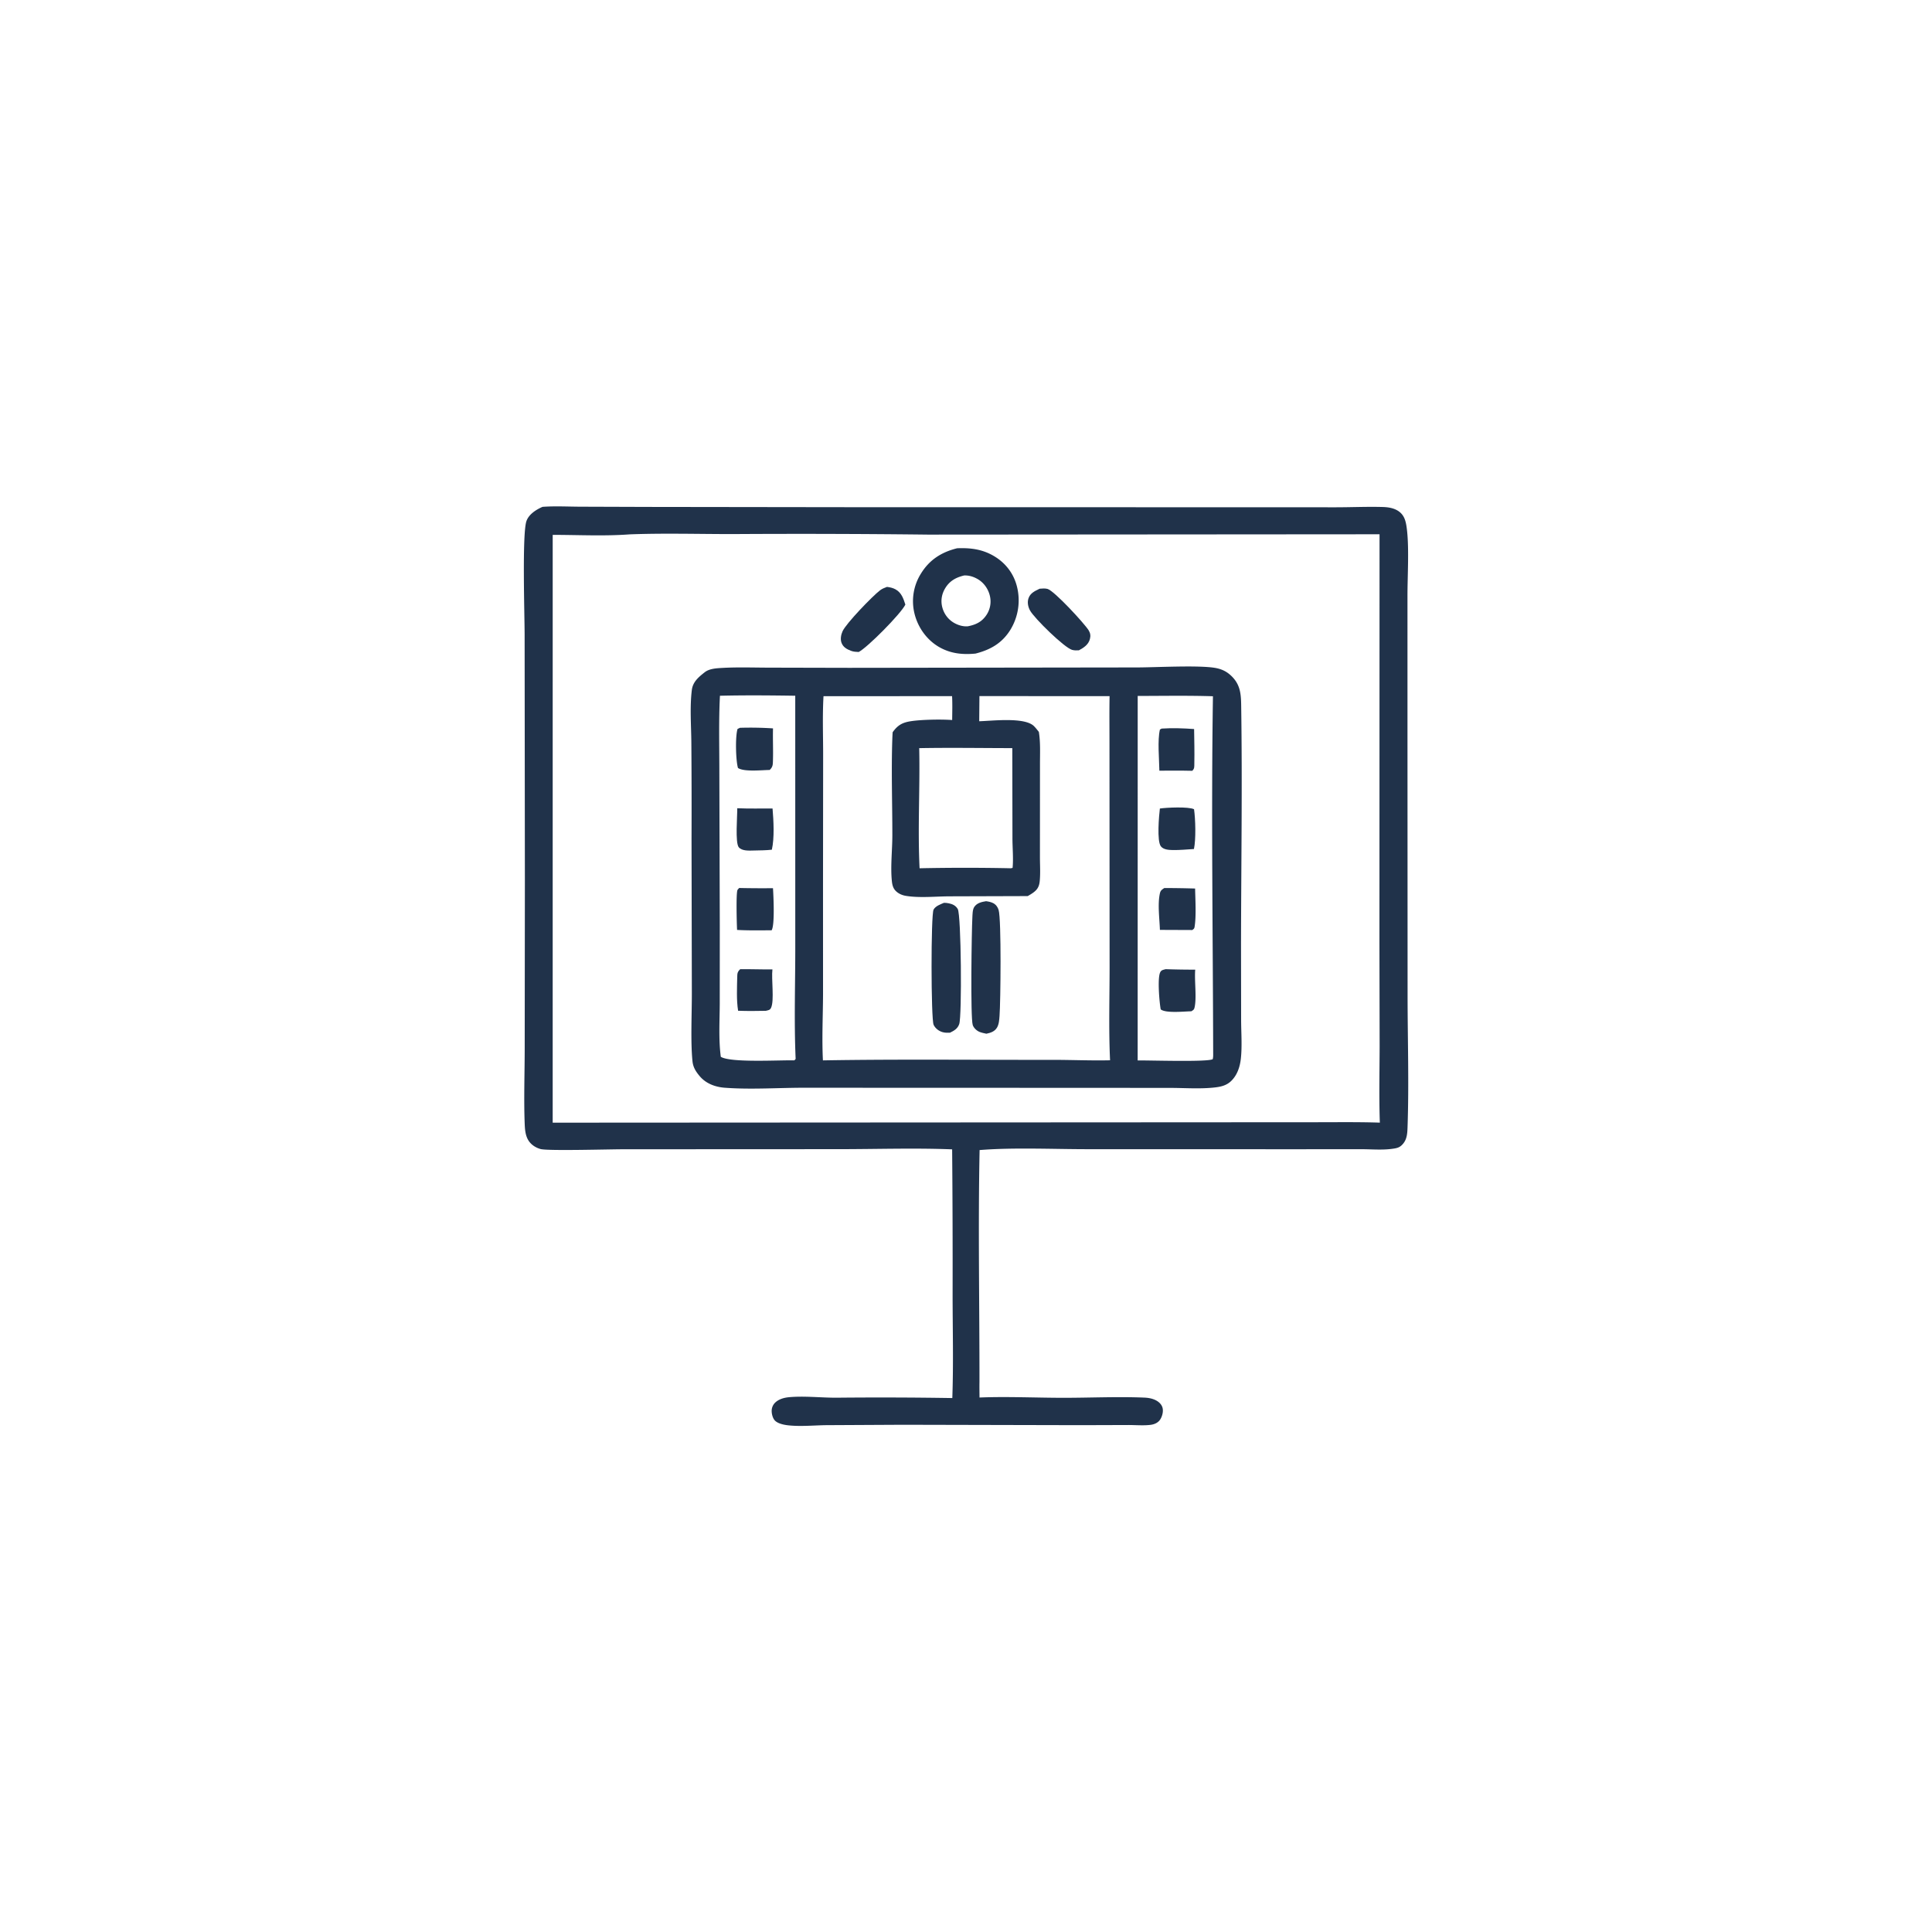 <svg version="1.1" xmlns="http://www.w3.org/2000/svg" style="display: block;" viewBox="0 0 2048 2048" width="1024" height="1024">
<path transform="translate(0,0)" fill="rgb(32,50,74)" d="M 575.099 537.284 C 588.174 536.316 601.693 537.063 614.83 537.12 L 687.821 537.364 L 919.324 537.674 L 1292.45 537.701 L 1415.58 537.755 C 1432.22 537.76 1449.14 536.976 1465.74 537.44 C 1471.76 537.608 1478.18 538.617 1483.12 542.309 C 1488.86 546.602 1490.25 552.78 1491.17 559.562 C 1493.92 579.904 1491.97 610.082 1491.98 631.737 L 1491.99 783.444 L 1492.1 1055.48 C 1492.13 1101.86 1493.67 1148.71 1492.05 1195.04 C 1491.84 1201.08 1491.52 1207.2 1487.57 1212.11 C 1483.92 1216.65 1480.81 1217.14 1475.21 1217.87 C 1464.58 1219.25 1453.08 1218.19 1442.34 1218.19 L 1374.64 1218.24 L 1153.41 1218.19 C 1116.57 1218.2 1074.49 1216.2 1038.42 1219.11 C 1036.75 1300.95 1038.35 1383.11 1038.28 1465 C 1038.17 1470.47 1038.29 1475.95 1038.33 1481.43 C 1067.08 1480.24 1097.8 1481.71 1126.8 1481.73 C 1155.39 1481.76 1184.61 1480.32 1213.13 1481.53 C 1216.91 1481.69 1220.75 1482.32 1224.23 1483.87 C 1227.86 1485.49 1231.29 1488.34 1232.34 1492.34 C 1233.4 1496.35 1231.95 1501.75 1229.62 1505.08 C 1227.35 1508.32 1223.46 1509.92 1219.65 1510.4 C 1212.12 1511.35 1203.62 1510.56 1196 1510.58 L 1145.36 1510.74 L 957.065 1510.31 L 876.305 1510.73 C 862.886 1510.88 847.899 1512.43 834.614 1510.79 C 830.549 1510.29 824.635 1508.99 821.594 1506 C 819.095 1503.54 817.916 1498.71 818.016 1495.26 A 12.146 12.146 0 0 1 822.002 1486.56 C 825.885 1482.99 831.433 1481.53 836.565 1481.07 C 852.688 1479.62 870.075 1481.64 886.383 1481.63 A 4700.24 4700.24 0 0 1 1009.49 1482 C 1010.79 1445.59 1009.83 1408.84 1009.8 1372.4 A 14347.5 14347.5 0 0 0 1009.31 1218.36 C 969.856 1216.79 929.8 1218.14 890.285 1218.16 L 660.687 1218.27 C 646.698 1218.26 580.628 1220.14 573.02 1218.03 C 567.394 1216.47 562.352 1213.03 559.541 1207.83 C 556.704 1202.57 556.384 1196.26 556.168 1190.4 C 555.186 1163.79 556.214 1136.78 556.208 1110.13 L 556.395 933.611 L 556.122 672.811 C 556.107 651.613 553.366 565.589 558.081 552.296 C 560.644 545.07 568.466 540.167 575.099 537.284 z M 667.545 566.441 C 640.689 568.449 612.859 567.008 585.885 566.97 L 585.871 1190.08 L 1393.5 1189.62 C 1416.54 1189.64 1439.66 1189.28 1462.69 1190.04 C 1461.75 1163.24 1462.38 1136.31 1462.47 1109.49 L 1462.26 999.136 L 1462.37 566.35 L 983.5 566.703 A 11848.7 11848.7 0 0 0 776.346 566.141 C 740.178 566.156 703.678 565.071 667.545 566.441 z"/>
<path transform="translate(0,0)" fill="rgb(32,50,74)" d="M 1102.05 624.063 C 1104.72 623.847 1107.93 623.533 1110.53 624.309 C 1117.76 626.466 1149.41 660.799 1154.01 668.145 C 1155.87 671.133 1156.24 674.056 1155.34 677.436 C 1153.74 683.384 1148.82 686.61 1143.71 689.35 C 1141.36 689.524 1138.82 689.528 1136.53 688.908 C 1128.32 686.684 1096.34 655.369 1091.85 647.095 C 1089.76 643.238 1088.79 638.494 1090.24 634.241 C 1092.17 628.599 1097.05 626.506 1102.05 624.063 z"/>
<path transform="translate(0,0)" fill="rgb(32,50,74)" d="M 940.248 622.128 C 943.509 622.566 946.382 623.138 949.299 624.741 C 955.579 628.193 957.669 634.502 959.72 640.896 C 955.021 650.598 919.535 686.395 910.252 691.139 C 907.401 691.016 904.814 690.921 902.105 689.89 C 897.647 688.192 893.761 686.057 892.029 681.357 C 890.618 677.528 891.525 672.734 893.161 669.137 C 896.97 660.767 924.791 631.934 932.834 625.791 C 935.064 624.088 937.631 623.076 940.248 622.128 z"/>
<path transform="translate(0,0)" fill="rgb(32,50,74)" d="M 1014.62 581.171 C 1028.37 580.635 1040.7 582.072 1052.86 589.006 C 1065.37 596.143 1074.26 607.319 1077.9 621.321 A 59.793 59.793 0 0 1 1071.07 667.577 C 1062.26 681.817 1049.81 688.835 1034.08 692.819 C 1020.41 694.139 1007.73 692.872 995.675 685.979 C 982.641 678.526 973.256 665.489 969.548 651.008 A 54.969 54.969 0 0 1 976.161 608.171 C 985.219 593.349 998.004 585.295 1014.62 581.171 z M 1021.99 610.023 C 1013.34 612.126 1006.66 615.745 1001.93 623.585 C 998.205 629.759 997.022 636.843 998.883 643.834 C 1000.85 651.225 1005.57 657.278 1012.36 660.823 C 1016.53 663 1021.18 664.259 1025.89 663.9 C 1034.12 662.335 1040.61 659.354 1045.46 652.241 A 25.751 25.751 0 0 0 1049.43 632.176 C 1047.81 624.633 1043.14 617.798 1036.44 613.899 C 1031.97 611.301 1027.16 609.794 1021.99 610.023 z"/>
<path transform="translate(0,0)" fill="rgb(32,50,74)" d="M 1202.55 707.521 C 1222.83 707.681 1273.29 704.644 1290.01 708.378 C 1296.24 709.771 1301 712.326 1305.56 716.789 C 1314.84 725.889 1315.53 735.768 1315.71 748.031 C 1316.97 832.053 1315.69 916.281 1315.53 1000.32 L 1315.64 1081.12 C 1315.68 1094.51 1316.81 1108.92 1315.35 1122.2 C 1314.41 1130.85 1311.57 1139.55 1305.22 1145.77 C 1299.78 1151.11 1293.11 1152.24 1285.78 1152.95 C 1271.2 1154.37 1255.78 1153.27 1241.08 1153.22 L 1157.25 1153.16 L 855.5 1153.06 C 826.82 1152.91 796.81 1155.19 768.292 1153.05 C 758.16 1152.29 748.298 1148.64 741.657 1140.71 C 737.589 1135.86 734.72 1131.36 734.067 1124.99 C 731.882 1103.68 733.507 1073.06 733.38 1050.72 L 733.054 888.951 A 8968.19 8968.19 0 0 0 732.863 788.099 C 732.753 769.666 731.091 749.615 733.383 731.373 C 734.473 722.698 740.614 717.675 747.024 712.621 C 751.954 708.734 759.385 708.38 765.512 708.028 C 781.568 707.105 797.882 707.679 813.971 707.729 L 900.122 707.931 L 1202.55 707.521 z M 1038.24 737.881 L 1038.01 764.543 C 1051.73 764.192 1086.22 759.9 1096.07 769.751 C 1097.92 771.606 1099.58 773.774 1101.22 775.818 C 1103.04 786.946 1102.41 798.694 1102.42 809.962 L 1102.4 860.248 L 1102.37 908.548 C 1102.38 916.818 1102.95 925.432 1102.19 933.66 C 1101.91 936.706 1101.34 939.36 1099.62 941.926 C 1097.3 945.391 1092.96 947.823 1089.43 949.891 L 1006.34 950.147 C 991.671 950.234 974.581 952.033 960.16 949.633 C 956.263 948.984 952.473 947.326 949.627 944.526 C 946.808 941.754 945.866 938.218 945.457 934.387 C 943.797 918.834 945.91 901.253 945.92 885.521 C 945.941 851.524 944.708 817.181 945.893 783.223 A 261.246 261.246 0 0 1 946.242 776.196 C 951.554 768.812 956.26 765.989 965.294 764.549 C 976.565 762.751 998.048 762.386 1009.34 763.256 C 1009.42 754.83 1009.69 746.354 1009.24 737.938 L 872.952 737.997 C 871.707 759.47 872.632 781.262 872.557 802.78 L 872.43 938.207 L 872.454 1054.42 C 872.331 1077.51 871.161 1101.01 872.332 1124.04 C 952.829 1122.66 1033.51 1123.63 1114.03 1123.48 C 1134.88 1123.44 1155.89 1124.4 1176.71 1123.94 C 1175.08 1089.08 1176.35 1053.7 1176.21 1018.78 L 1176.09 788.75 C 1176.11 771.83 1175.87 754.866 1176.2 737.951 L 1038.24 737.881 z M 763.169 737.529 C 761.778 764.748 762.575 792.194 762.54 819.457 L 763.008 981.069 L 762.965 1064.5 C 762.861 1083.05 761.667 1101.81 764.073 1120.24 C 774.419 1126.8 826.626 1123.59 842.053 1124.03 L 843.419 1122.54 C 841.633 1082.43 843.103 1041.7 843.023 1001.5 L 842.995 737.513 C 816.438 737.134 789.718 736.876 763.169 737.529 z M 1206.01 737.731 L 1205.97 1124.11 C 1217.43 1123.88 1280.45 1125.99 1285.57 1122.75 C 1285.88 1121.13 1286.04 1119.92 1286.02 1118.25 C 1285.76 991.565 1283.86 864.723 1285.77 738.053 C 1259.23 737.205 1232.56 737.707 1206.01 737.731 z M 974.408 793.062 C 975.351 835.418 972.695 878.123 974.794 920.397 A 2322.47 2322.47 0 0 1 1071.52 920.396 L 1073.38 920.001 C 1074.39 910.229 1073.17 897.767 1073.24 887.628 L 1073.08 793.042 C 1040.22 793.002 1007.27 792.457 974.408 793.062 z"/>
<path transform="translate(0,0)" fill="rgb(32,50,74)" d="M 1229.51 857.072 C 1236.52 856.007 1259.93 854.925 1265.73 857.813 C 1267.25 868.419 1267.84 889.633 1265.63 899.993 C 1258.15 900.441 1250.47 901.232 1242.99 901.075 C 1238.9 900.988 1233.37 900.689 1230.59 897.18 C 1226.19 891.635 1228.58 864.717 1229.51 857.072 z"/>
<path transform="translate(0,0)" fill="rgb(32,50,74)" d="M 1235.57 1027.36 A 862.378 862.378 0 0 0 1266.99 1027.87 C 1265.98 1039.48 1268.74 1057.95 1266.22 1068.21 C 1265.65 1070.51 1264.74 1070.75 1262.88 1072.01 C 1255.73 1072.08 1235.93 1074.34 1230.4 1069.99 C 1229.03 1062.75 1226.8 1037.24 1229.81 1030.81 C 1231.06 1028.15 1233.02 1028.16 1235.57 1027.36 z"/>
<path transform="translate(0,0)" fill="rgb(32,50,74)" d="M 1234.17 941.358 A 1059.22 1059.22 0 0 1 1266.86 941.877 C 1267.1 953.679 1268.11 970.616 1266.43 981.777 C 1266.05 984.304 1265.81 984.444 1263.86 985.858 L 1229.55 985.722 C 1229.17 973.773 1226.97 958.557 1229.55 946.975 C 1230.25 943.847 1231.64 943.11 1234.17 941.358 z"/>
<path transform="translate(0,0)" fill="rgb(32,50,74)" d="M 1231.45 772.32 C 1242.68 771.587 1254.6 771.975 1265.81 772.818 C 1265.99 784.994 1266.29 797.247 1266.04 809.419 C 1265.97 812.813 1266.36 814.688 1263.84 817.077 C 1252.24 816.785 1240.59 816.955 1228.98 816.946 C 1228.81 804.756 1226.86 784.59 1229.56 773.348 L 1231.45 772.32 z"/>
<path transform="translate(0,0)" fill="rgb(32,50,74)" d="M 784.631 1027.4 C 796.006 1027.24 807.405 1027.75 818.802 1027.59 C 817.554 1037.87 820.955 1060.55 817.379 1068.27 C 816.146 1070.94 814.318 1070.84 811.751 1071.51 C 801.958 1071.68 792.208 1071.84 782.418 1071.43 C 780.617 1060.12 781.261 1047.36 781.49 1035.88 C 781.572 1031.81 781.66 1030.26 784.631 1027.4 z"/>
<path transform="translate(0,0)" fill="rgb(32,50,74)" d="M 781.514 856.771 C 793.942 857.294 806.492 857.003 818.935 857.02 C 820.019 869.964 821.05 888.097 818.197 900.712 C 811.93 901.458 805.208 901.414 798.892 901.581 C 794.147 901.707 786.556 902.224 783.138 898.155 C 779.141 893.395 781.703 864.562 781.514 856.771 z"/>
<path transform="translate(0,0)" fill="rgb(32,50,74)" d="M 784.378 771.501 A 363.536 363.536 0 0 1 819.427 772.119 C 819.11 783.396 819.711 794.685 819.363 805.973 C 819.224 810.505 819.317 812.951 815.883 816.199 C 807.874 816.268 788.762 818.427 782.291 814.091 C 779.93 806.238 779.306 780.583 781.846 772.714 L 784.378 771.501 z"/>
<path transform="translate(0,0)" fill="rgb(32,50,74)" d="M 783.54 941.31 A 1102.63 1102.63 0 0 0 819.403 941.515 C 819.912 949.758 821.454 980.62 817.953 986.13 C 805.746 986.216 793.536 986.44 781.342 985.763 C 780.997 980.281 780.154 947.553 781.699 943.62 C 782.059 942.704 782.926 942.08 783.54 941.31 z"/>
<path transform="translate(0,0)" fill="rgb(32,50,74)" d="M 1000.63 957.033 C 1002.37 956.989 1003.99 957.199 1005.68 957.532 C 1009.7 958.318 1013.12 959.935 1015.26 963.601 C 1018.92 969.852 1019.8 1076.98 1016.81 1085.59 C 1015.11 1090.47 1011.43 1092.57 1007.01 1094.71 C 1004.5 1094.86 1001.9 1094.83 999.451 1094.19 C 995.303 1093.09 991.52 1090.26 989.672 1086.34 C 986.849 1080.34 986.702 969.483 989.639 964.19 C 991.749 960.385 996.903 958.632 1000.63 957.033 z"/>
<path transform="translate(0,0)" fill="rgb(32,50,74)" d="M 1045.28 955.309 C 1047.83 955.656 1050.47 956.16 1052.78 957.345 C 1055.73 958.86 1057.68 961.518 1058.59 964.674 C 1061.59 974.993 1060.69 1062.07 1059.54 1077.06 C 1059.23 1081.06 1058.95 1085.88 1056.82 1089.37 C 1054.29 1093.51 1050.12 1094.83 1045.63 1095.79 C 1043.24 1095.3 1040.76 1094.78 1038.48 1093.91 C 1035.46 1092.75 1032.18 1089.71 1031.15 1086.59 C 1028.59 1078.77 1030 985.567 1030.73 973.04 C 1030.92 969.651 1030.83 964.332 1032.72 961.46 C 1035.57 957.139 1040.52 956.08 1045.28 955.309 z"/>
</svg>